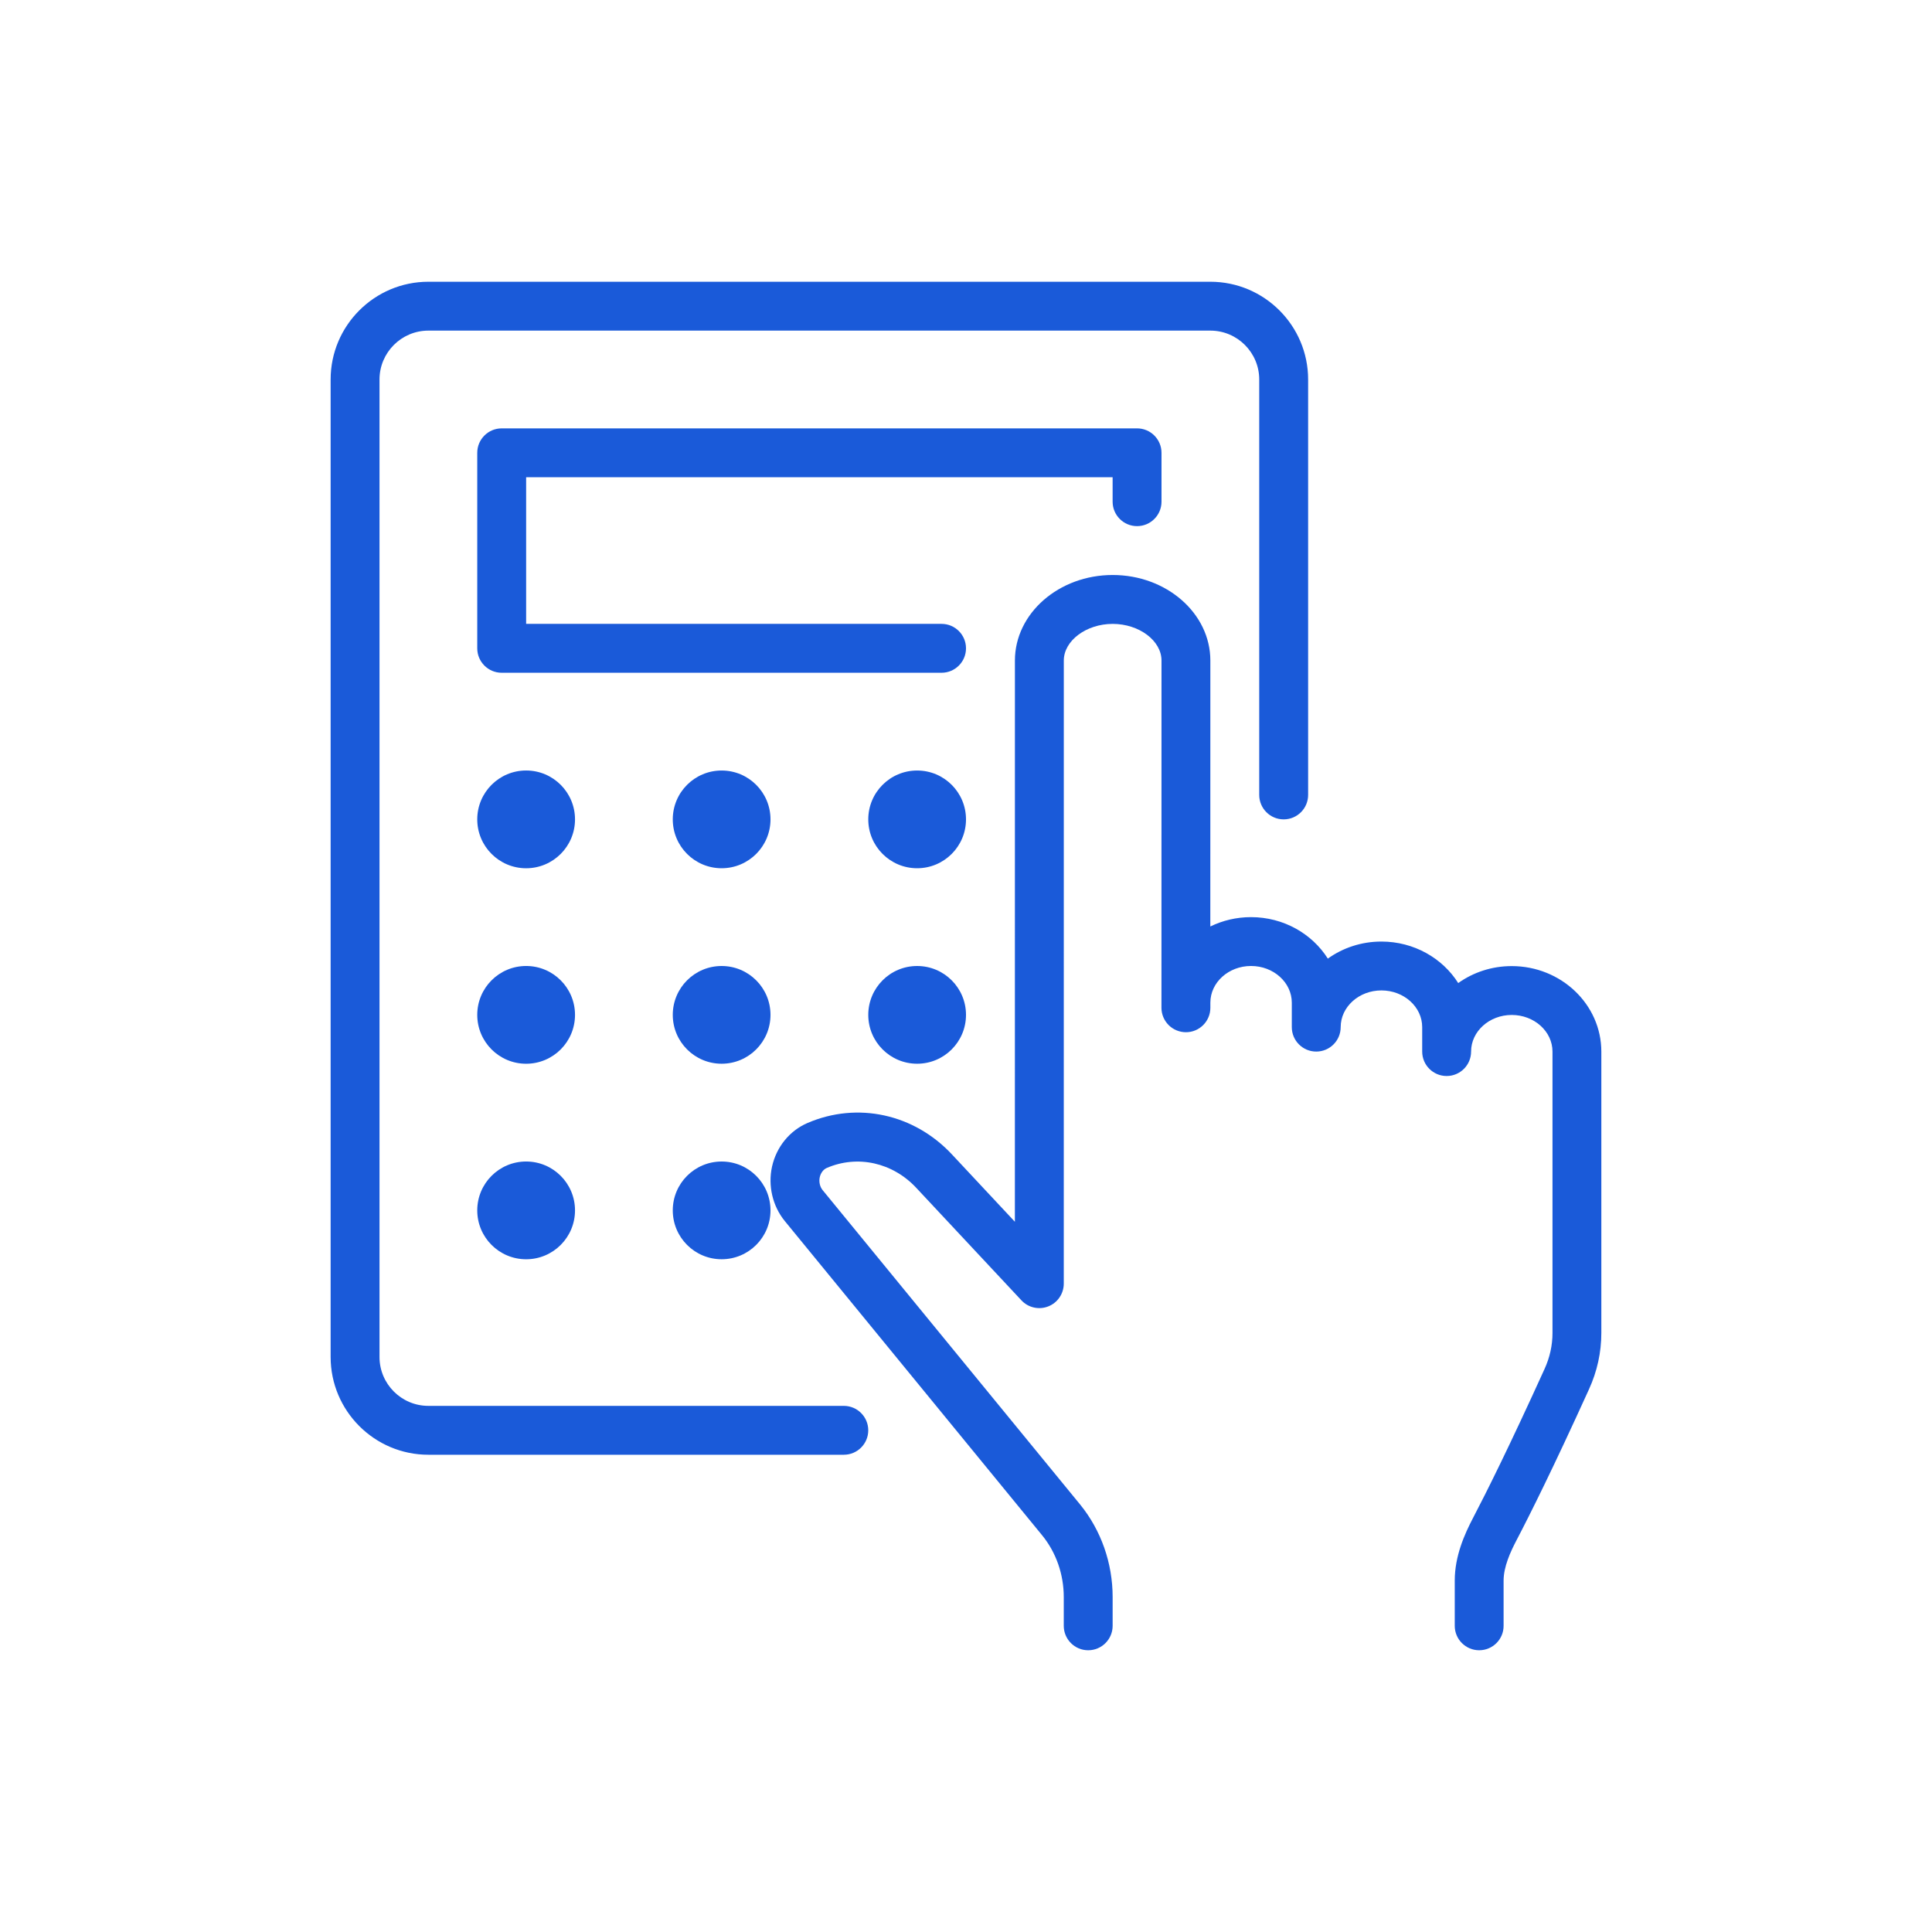 <?xml version="1.0" encoding="utf-8"?>
<!-- Generator: Adobe Illustrator 16.0.0, SVG Export Plug-In . SVG Version: 6.00 Build 0)  -->
<!DOCTYPE svg PUBLIC "-//W3C//DTD SVG 1.1//EN" "http://www.w3.org/Graphics/SVG/1.1/DTD/svg11.dtd">
<svg version="1.1" id="Calque_1" xmlns="http://www.w3.org/2000/svg" xmlns:xlink="http://www.w3.org/1999/xlink" x="0px" y="0px"
	 width="120px" height="120px" viewBox="0 0 120 120" enable-background="new 0 0 120 120" xml:space="preserve">
<g>
	<g>
		<g>
			<path fill="#1A5AD9" d="M91.875,102.5c-0.838,0-1.518-0.68-1.518-1.518v-2.809c0-1.522,0.608-2.883,1.139-3.897
				c0.823-1.572,2.26-4.45,4.434-9.237c0.332-0.724,0.498-1.479,0.498-2.248V65.317c0-1.255-1.135-2.276-2.531-2.276
				c-1.393,0-2.525,1.021-2.525,2.274c0,0.839-0.679,1.518-1.518,1.518c-0.838,0-1.519-0.679-1.519-1.518v-1.518
				c0-1.258-1.136-2.28-2.532-2.28c-1.396,0-2.531,1.022-2.531,2.28c0,0.838-0.679,1.518-1.518,1.518
				c-0.838,0-1.518-0.68-1.518-1.518v-1.519c0-1.257-1.137-2.279-2.532-2.279c-1.394,0-2.526,1.021-2.526,2.276v0.32
				c0,0.839-0.679,1.518-1.517,1.518c-0.402,0-0.791-0.16-1.075-0.444S72.14,63,72.14,62.597l0.003-21.57
				c0-1.233-1.389-2.276-3.032-2.276s-3.034,1.042-3.036,2.276l-0.002,38.7c0,0.624-0.382,1.188-0.961,1.415
				c-0.579,0.229-1.241,0.083-1.666-0.372l-6.529-6.984c-1.469-1.58-3.653-2.067-5.564-1.243c-0.211,0.09-0.376,0.31-0.436,0.573
				c-0.063,0.284,0.006,0.595,0.179,0.806l15.988,19.52c1.305,1.6,2.024,3.643,2.024,5.755v1.784c0,0.839-0.68,1.519-1.519,1.519
				c-0.838,0-1.517-0.68-1.517-1.519v-1.784c0-1.414-0.477-2.775-1.34-3.833L48.746,75.843c-0.759-0.928-1.056-2.193-0.793-3.387
				c0.273-1.222,1.096-2.23,2.202-2.705c3.103-1.335,6.629-0.566,8.982,1.963l3.899,4.172l0.002-34.862
				c0.004-2.929,2.729-5.31,6.072-5.31c3.346,0,6.067,2.383,6.067,5.313l-0.002,16.519c0.76-0.371,1.619-0.581,2.528-0.581
				c2.021,0,3.795,1.033,4.771,2.576c0.929-0.665,2.081-1.059,3.328-1.059c2.022,0,3.796,1.035,4.771,2.578
				c0.928-0.662,2.079-1.054,3.322-1.054c3.07,0,5.567,2.383,5.567,5.312v17.474c0,1.208-0.259,2.389-0.771,3.507
				c-2.202,4.848-3.665,7.779-4.506,9.385c-0.369,0.707-0.794,1.63-0.794,2.491v2.809C93.393,101.82,92.713,102.5,91.875,102.5z"/>
		</g>
	</g>
	<g>
		<path fill="#1A5AD9" d="M52.411,90.357H26.607c-3.347,0-6.071-2.725-6.071-6.072V23.571c0-3.348,2.724-6.071,6.071-6.071h48.571
			c3.349,0,6.072,2.724,6.072,6.071v25.804c0,0.838-0.68,1.518-1.518,1.518s-1.519-0.68-1.519-1.518V23.571
			c0-1.674-1.361-3.036-3.036-3.036H26.607c-1.673,0-3.035,1.362-3.035,3.036v60.714c0,1.675,1.361,3.036,3.035,3.036h25.804
			c0.838,0,1.518,0.681,1.518,1.519S53.25,90.357,52.411,90.357z"/>
	</g>
	<g>
		<path fill="#1A5AD9" d="M58.482,41.786H31.161c-0.838,0-1.518-0.68-1.518-1.518V28.125c0-0.838,0.68-1.518,1.518-1.518h39.464
			c0.838,0,1.518,0.68,1.518,1.518v3.036c0,0.838-0.68,1.518-1.518,1.518s-1.518-0.68-1.518-1.518v-1.518H32.679v9.107h25.803
			c0.838,0,1.518,0.68,1.518,1.518C60,41.106,59.32,41.786,58.482,41.786z"/>
	</g>
	<g>
		<circle fill="#1A5AD9" cx="32.679" cy="50.893" r="3.036"/>
	</g>
	<g>
		<circle fill="#1A5AD9" cx="44.822" cy="50.893" r="3.035"/>
	</g>
	<g>
		<circle fill="#1A5AD9" cx="56.965" cy="50.893" r="3.035"/>
	</g>
	<g>
		<circle fill="#1A5AD9" cx="32.679" cy="63.035" r="3.036"/>
	</g>
	<g>
		<circle fill="#1A5AD9" cx="44.822" cy="63.035" r="3.035"/>
	</g>
	<g>
		<circle fill="#1A5AD9" cx="56.965" cy="63.035" r="3.035"/>
	</g>
	<g>
		<circle fill="#1A5AD9" cx="32.679" cy="75.179" r="3.036"/>
	</g>
	<g>
		<circle fill="#1A5AD9" cx="44.822" cy="75.179" r="3.035"/>
	</g>
</g>
</svg>
